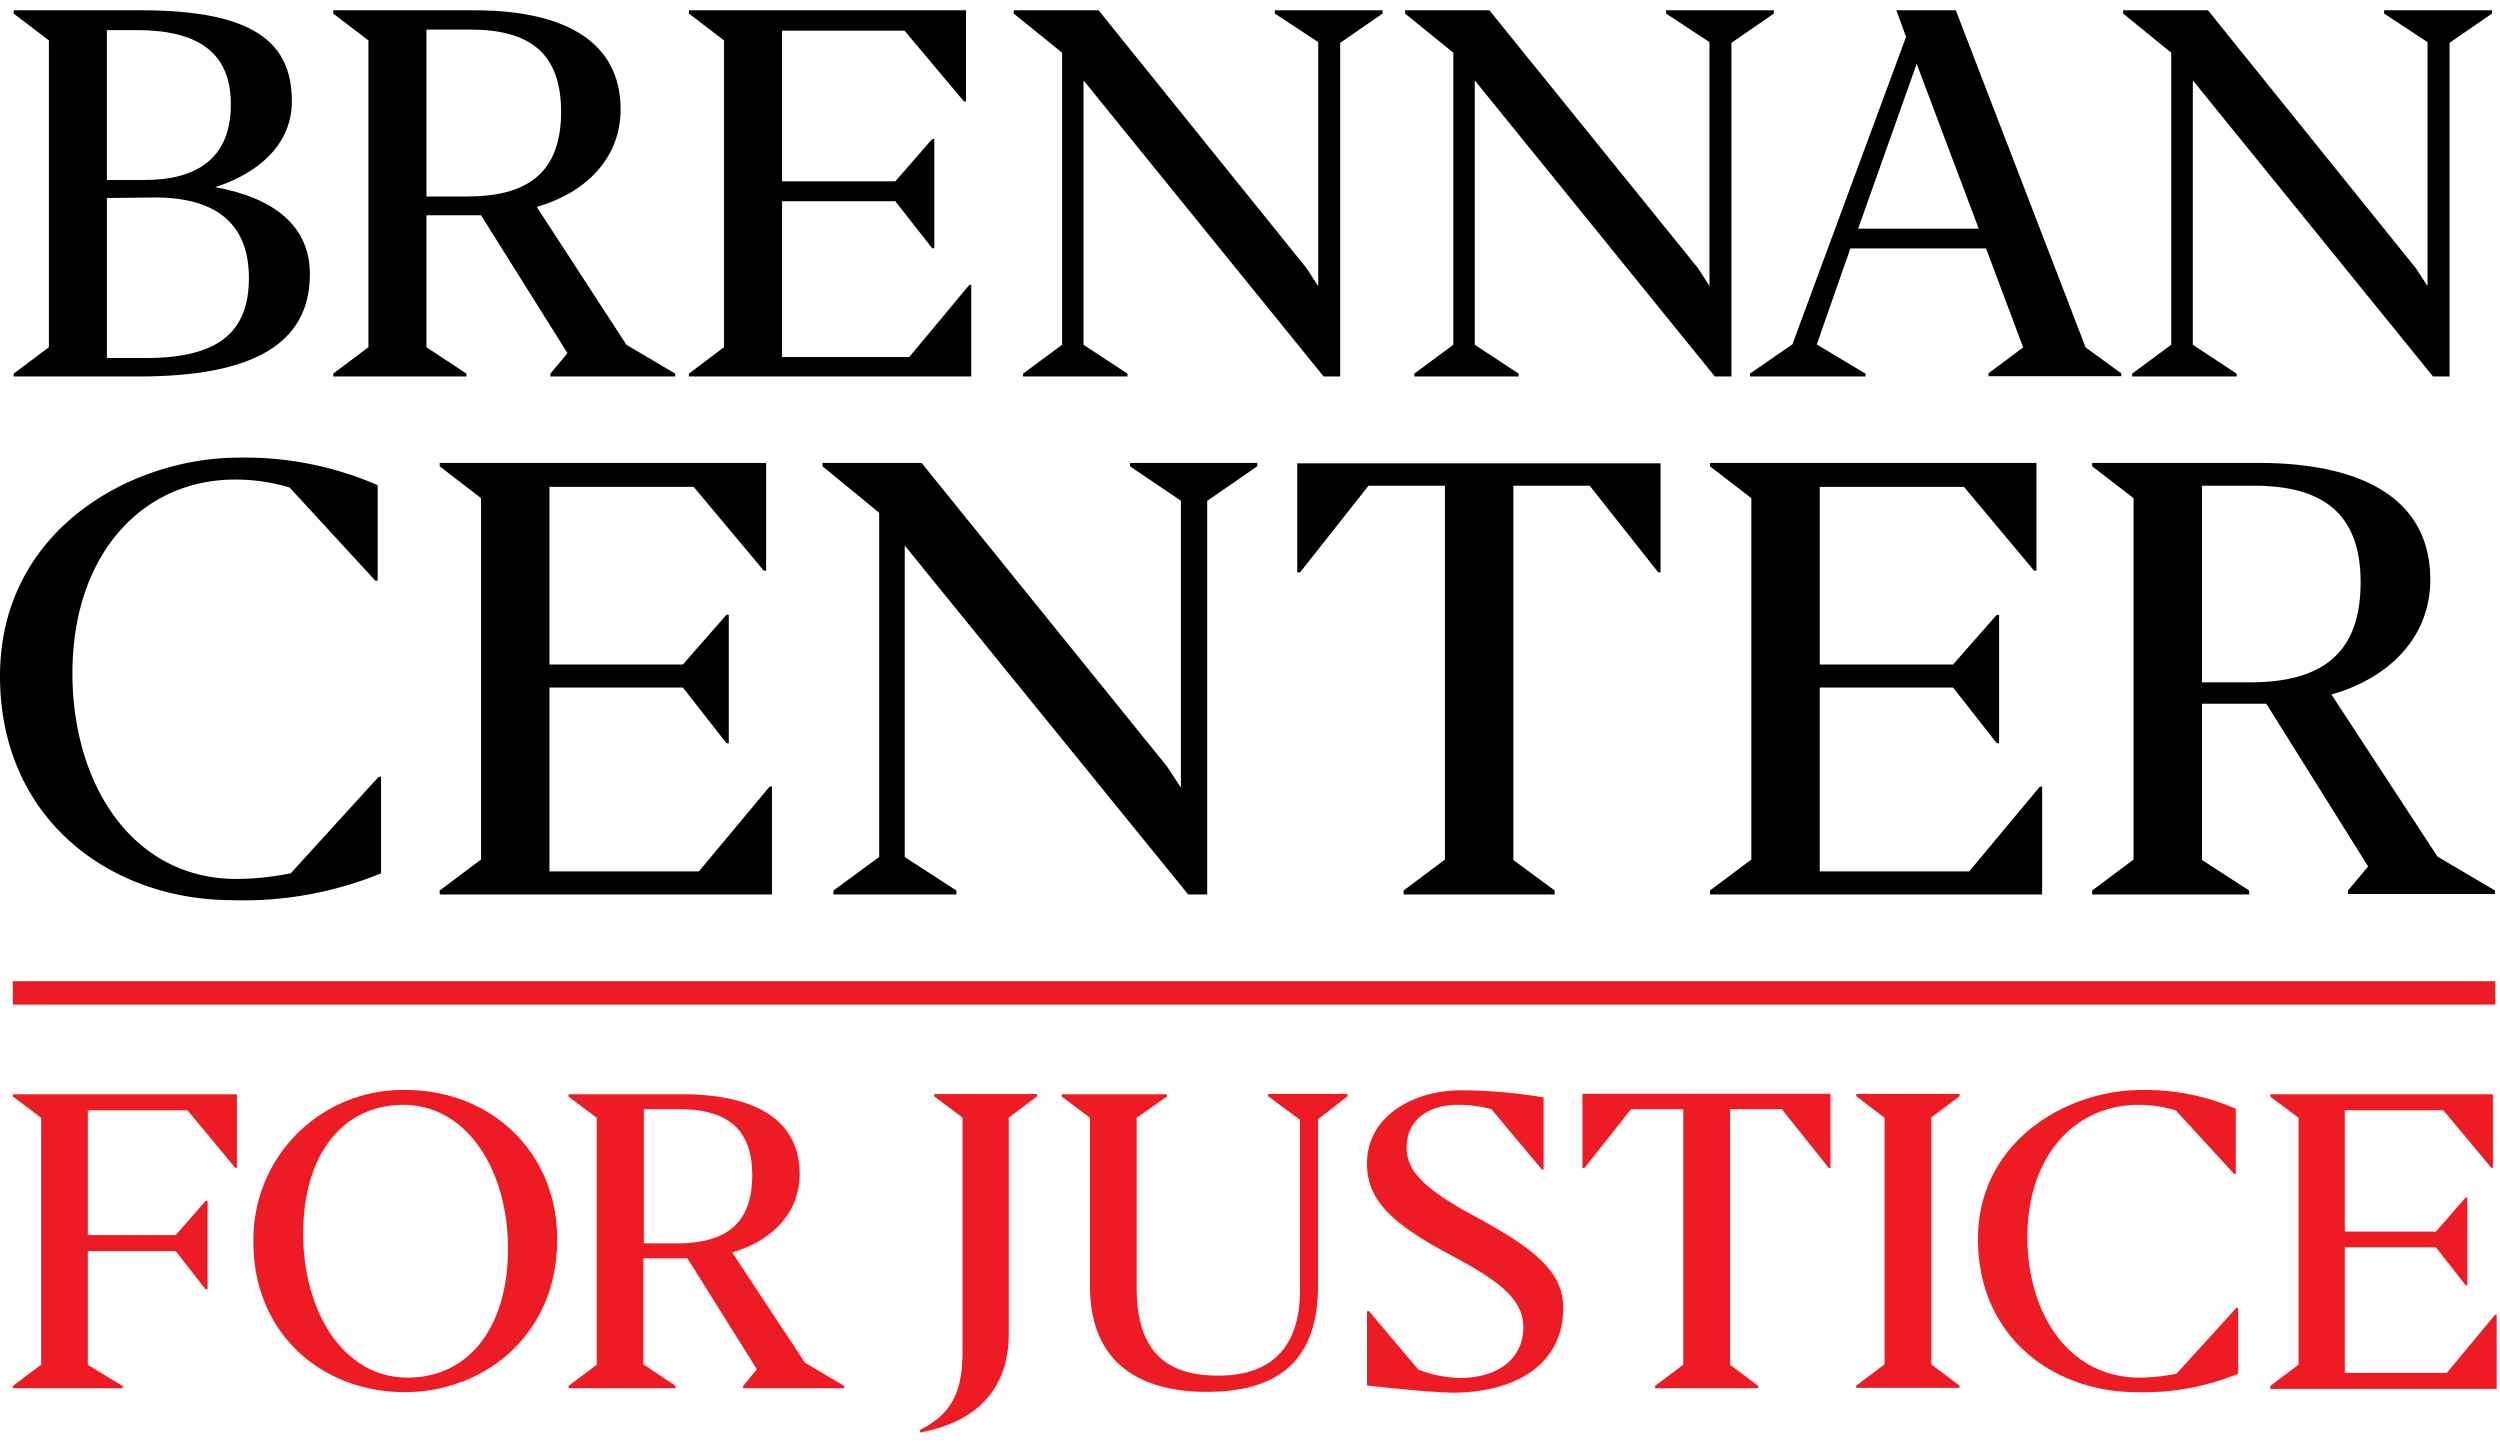 <svg xmlns="http://www.w3.org/2000/svg" height="90" viewBox="0 0 156 90" width="156"><g fill="none"><path d="M.854 23.314l2.197-1.648V2.521L.854.847V.642h7.94c7.022 0 9.418 1.985 9.418 5.684 0 2.588-1.952 4.44-4.785 5.354 3.686.662 5.91 2.435 5.91 5.42 0 4.387-3.594 6.393-10.688 6.393H.854zM9.046 11.23c3.104 0 5.36-1.25 5.36-4.718 0-3.256-2.07-4.633-5.876-4.633H6.67v9.351zm-2.375 1.125v9.986h2.408c4.44 0 6.453-1.522 6.453-4.996 0-3.196-1.827-5.023-5.877-5.023zm22.433 11.138h-8.311v-.179l2.197-1.648V2.521L20.793.847V.642h8.801c5.956 0 9.132 2.164 9.132 6.18 0 3.045-2.163 5.209-5.234 6.089l5.598 8.603 3.045 1.8v.179h-7.79v-.179l1.066-1.277-5.393-8.603H26.61v8.232l2.494 1.648zM26.61 1.846v10.416h2.527c3.653 0 5.877-1.37 5.877-5.294-.007-3.679-1.992-5.122-5.665-5.122h-2.74zm16.378 21.468l2.19-1.648V2.521L42.989.847V.642H60.28v5.691h-.126l-3.712-4.42h-7.643v9.403h7.067l2.31-2.647h.125v6.823h-.132l-2.303-2.938H48.8v9.721h7.94l3.746-4.5h.12v5.718H42.987zm27.364.179H63.84v-.179l2.436-1.8V3.289L63.258.847V.642h5.294L81.53 16.736l.728 1.125V2.627L79.551.847V.642h6.723v.205l-2.647 1.827v20.819h-1.032L67.612 5.016v16.498l2.74 1.8zm24.413 0h-6.512v-.179l2.435-1.8V3.289L87.678.847V.642h5.26l13.004 16.074.728 1.125V2.627l-2.707-1.78V.642h6.724v.205l-2.647 1.827v20.819h-1.033L92.025 5.016v16.498l2.74 1.8zm21.639 0h-7.206v-.179l2.647-1.826 7.094-19.192-.609-1.654h3.713l8.1 21.037 2.223 1.615v.179h-8.285v-.179l2.164-1.615-2.316-6.18h-8.464l-2.098 5.995 3.037 1.82zm3.197-19.51l-3.653 10.285h7.524l-3.871-10.284zm19.965 19.51h-6.518v-.179l2.435-1.8V3.289L132.485.847V.642h5.294l12.971 16.094.728 1.112V2.628L148.77.847V.641h6.73v.205l-2.647 1.827v20.819h-1.032L136.833 5.016v16.498l2.733 1.8z" fill="#000"></path><path d="M7.663 86.625H.807v-.146l1.76-1.323V69.75l-1.76-1.324v-.145h13.977v4.58h-.12L11.7 69.28H5.48v7.788h5.485l1.86-2.13h.126v5.512h-.126l-1.86-2.383H5.48v7.101l2.184 1.324zm8.153-9.06a9.311 9.311 0 0 1 9.503-9.549c5.215 0 9.45 3.772 9.45 9.324 0 6.075-4.672 9.53-9.496 9.53-5.347 0-9.457-3.819-9.457-9.305zm15.883.345c0-4.897-2.568-8.967-6.539-8.967-3.818 0-6.24 3.183-6.24 8.007 0 4.95 2.541 9.013 6.512 9.013 3.851 0 6.267-3.183 6.267-8.053zm10.462 8.715h-6.684v-.146l1.76-1.323V69.75l-1.76-1.324v-.145h7.074c4.778 0 7.346 1.734 7.346 4.97 0 2.448-1.74 4.189-4.209 4.897l4.54 6.882 2.448 1.45v.145H46.37v-.146l.86-1.032-4.334-6.929h-2.747v6.618l1.986 1.324zm-1.985-17.411v8.371h2.038c2.938 0 4.725-1.098 4.725-4.255 0-2.938-1.621-4.116-4.56-4.116zm17.239 20.177v-.172c1.886-.953 2.647-2.23 2.647-4.923v-14.56l-1.767-1.323v-.145h6.419v.145l-1.767 1.324v13.566c-.026 3.05-1.641 5.354-5.532 6.088zm10.601-9.132V69.75l-1.76-1.324v-.145h6.558v.145l-1.886 1.324v10.628c0 4.533 2.475 5.46 5.096 5.46 1.932 0 5.095-.583 5.095-5.334V69.876l-1.985-1.47v-.145h4.95v.146l-1.84 1.442v10.383c0 4.48-2.276 6.618-6.929 6.618-3.58.02-7.299-1.35-7.299-6.591zm17.285 6.194V81.82h.126l3.084 3.646a7.55 7.55 0 0 0 2.574.516c2.541 0 3.97-1.323 3.97-3.157 0-1.667-1.323-2.819-4.579-4.533-3.851-2.051-5.175-3.533-5.175-5.697 0-2.919 2.84-4.56 5.877-4.56a31.48 31.48 0 0 1 5.142.443v4.507h-.1l-3.156-3.772a8.113 8.113 0 0 0-2.13-.271c-1.814 0-3.158.96-3.158 2.647 0 1.323.781 2.428 4.163 4.261 3.97 2.131 5.605 3.574 5.605 5.758 0 3.818-3.401 5.294-6.856 5.294-1.588-.033-3.864-.278-5.387-.45zm24.413.172h-6.439v-.146l1.76-1.323V69.214h-3.256l-2.911 3.673h-.126v-4.633h15.479v4.633h-.1l-2.938-3.673h-3.23v15.942l1.761 1.323zm6.121-18.218v-.146h6.44v.146l-1.761 1.323v15.406l1.76 1.324v.145h-6.439v-.145l1.76-1.324V69.75zM133.32 86.87c-5.17 0-9.894-3.428-9.894-9.55 0-6.12 5.552-9.304 10.184-9.304a14.12 14.12 0 0 1 5.903 1.171v4.07h-.099l-3.646-3.97a7.941 7.941 0 0 0-2.33-.344c-3.97 0-6.928 3.21-6.928 8.252 0 4.725 2.547 8.768 7.001 8.768a12.12 12.12 0 0 0 2.303-.245l3.746-4.116h.099v4.116a15.426 15.426 0 0 1-6.34 1.152zm8.344-.39l1.767-1.324V69.75l-1.767-1.324v-.145h13.897v4.58h-.112l-2.985-3.58h-6.148v7.57h5.685l1.86-2.131h.099v5.486h-.1L152 77.83h-5.684v7.835h6.366l3.011-3.626h.1v4.632h-14.129z" fill="#ed1c24"></path><path d="M14.493 56.17C6.923 56.17 0 51.149 0 42.18c0-9.072 8.14-13.625 14.916-13.625a20.746 20.746 0 0 1 8.65 1.72v5.957h-.146l-5.347-5.81a11.647 11.647 0 0 0-3.408-.497c-5.81 0-10.145 4.699-10.145 12.084 0 6.922 3.726 12.838 10.257 12.838a17.318 17.318 0 0 0 3.369-.357l5.486-6.022h.145v6.028a22.632 22.632 0 0 1-9.284 1.675zm12.944-.602l2.58-1.932V31.083l-2.58-1.985v-.212h20.369v6.73h-.14l-4.38-5.234h-9v11.084h8.325l2.72-3.104h.145v8.014h-.145l-2.72-3.474h-8.325v11.475h9.324l4.414-5.294h.146v6.73H27.437zm32.241.245h-7.67v-.245l2.852-2.09V31.995l-3.534-2.898v-.212h6.181l15.314 18.94.867 1.323V31.242l-3.177-2.144v-.212h7.941v.212l-3.123 2.157v24.558H74.11v-.04L56.455 34.042v19.436l3.223 2.091zm37.337 0h-9.43v-.245l2.58-1.932V30.309h-4.77l-4.27 5.406h-.178v-6.803h22.672v6.803h-.145l-4.275-5.406h-4.765v23.354l2.58 1.905zm9.688-.245l2.58-1.932V31.083l-2.58-1.985v-.212h20.37v6.73h-.14l-4.38-5.234h-9v11.084h8.318l2.726-3.104h.146v8.014h-.146l-2.726-3.474h-8.319v11.475h9.324l4.414-5.294h.14v6.73h-20.727zm33.644.245h-9.794v-.245l2.58-1.932V31.083l-2.58-1.985v-.212h10.337c6.995 0 10.76 2.548 10.76 7.28 0 3.586-2.541 6.134-6.168 7.173l6.618 10.112 3.587 2.117v.219h-9.172v-.219l1.257-1.502-6.353-10.151h-4.017v9.748l2.945 1.905zm-2.945-25.504v12.269h2.978c4.302 0 6.922-1.615 6.922-6.24 0-4.309-2.369-6.03-6.67-6.03h-3.23z" fill="#000"></path><path d="M.801 61.226h154.906v1.462H.801z" fill="#ed1c24"></path></g></svg>